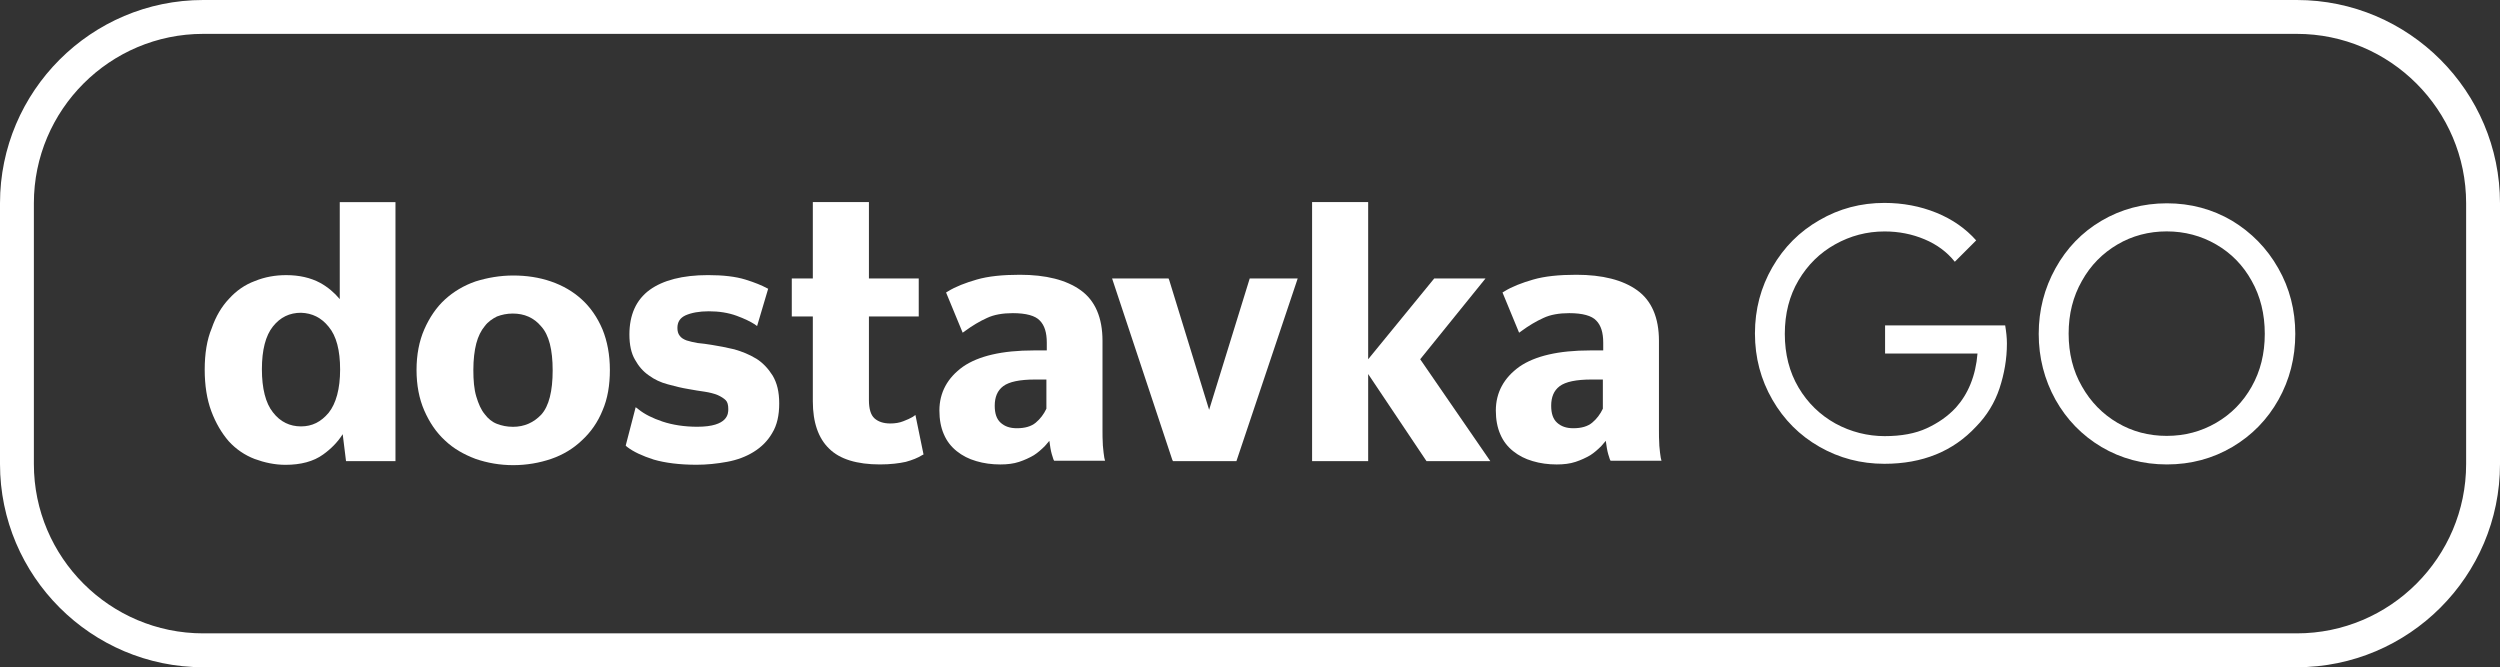 <?xml version="1.0" encoding="UTF-8"?>
<svg id="Layer_1" data-name="Layer 1" xmlns="http://www.w3.org/2000/svg" viewBox="0 0 1181 315.2">
  <rect x="0" y="0" width="1181" height="315.2" fill="#333333" stroke="none"/>
  <defs>
    <style>
      .cls-1 {
        fill: #FFFFFF;
        stroke-width: 0px;
      }
    </style>
  </defs>
  <path class="cls-1" d="m1085,315.2H96C43.1,315.2,0,272.1,0,219.2v-123.2C0,43.1,43.1,0,96,0h989C1137.9,0,1181,43.1,1181,96v123.2c0,53-43.1,96-96,96ZM96,16c-44.1,0-80,35.9-80,80v123.2c0,44.1,35.9,80,80,80h989c44.1,0,80-35.9,80-80v-123.2c0-44.1-35.9-80-80-80H96Z"/>
  <g>
    <g>
      <path class="cls-1" d="m890.51,153.92v13.08h43.66c-.41,5.25-1.54,10.09-3.3,14.42-1.75,4.32-4.12,8.03-6.9,11.12-3.81,4.12-8.44,7.31-13.8,9.78-5.35,2.47-11.94,3.71-19.87,3.71s-15.96-1.96-23.27-5.97c-7.21-4.02-13.08-9.68-17.4-16.99-4.32-7.31-6.49-15.75-6.49-25.33s2.16-18.02,6.49-25.33c4.32-7.31,10.09-12.97,17.3-16.99,7.21-4.02,14.93-6.08,23.37-6.08,6.69,0,12.97,1.24,18.84,3.71,5.87,2.47,10.61,5.97,14.31,10.61l10.09-10.09c-4.94-5.56-11.22-9.99-18.84-13.08s-15.86-4.63-24.51-4.63c-11.12,0-21.31,2.68-30.68,8.13-9.37,5.35-16.78,12.77-22.24,22.24-5.46,9.47-8.24,19.87-8.24,31.3s2.78,21.83,8.24,31.3c5.46,9.47,12.87,16.89,22.24,22.24s19.56,8.03,30.68,8.03c18.02,0,32.44-5.87,43.35-17.61,5.05-5.15,8.75-11.22,11.02-18.02,2.27-6.9,3.5-13.9,3.5-21.21,0-2.68-.31-5.46-.82-8.55h-56.74v.21Z"/>
      <path class="cls-1" d="m1076.26,126.73c-5.35-9.47-12.67-16.89-21.83-22.45-9.27-5.46-19.56-8.24-30.79-8.24s-21.62,2.78-30.89,8.24c-9.27,5.46-16.48,12.97-21.73,22.45-5.25,9.47-7.93,19.77-7.93,30.99s2.68,21.62,7.93,31.1c5.25,9.37,12.56,16.89,21.73,22.34,9.27,5.46,19.56,8.24,30.89,8.24s21.62-2.78,30.89-8.24c9.27-5.46,16.58-12.97,21.83-22.34s7.93-19.77,7.93-31.1c0-11.22-2.68-21.62-8.03-30.99Zm-12.56,55.91c-4.12,7.31-9.68,12.97-16.78,17.09-7.1,4.12-14.83,6.18-23.37,6.18s-16.27-2.06-23.27-6.18c-7-4.12-12.67-9.89-16.78-17.2-4.22-7.31-6.28-15.65-6.28-24.92s2.06-17.5,6.28-24.92c4.12-7.41,9.78-13.08,16.78-17.2,7-4.12,14.83-6.18,23.27-6.18s16.27,2.06,23.37,6.18c7.1,4.12,12.67,9.78,16.78,17.2,4.12,7.31,6.18,15.65,6.18,25.02s-2.06,17.61-6.18,24.92Z"/>
    </g>
    <g>
      <path class="cls-1" d="m160.5,141.3c-2.61-3.14-5.75-5.75-9.24-7.67-4.53-2.44-9.94-3.66-16.04-3.66-5.23,0-10.11.87-14.82,2.79-4.71,1.74-8.72,4.53-12.2,8.37-3.49,3.66-6.28,8.37-8.19,13.95-2.27,5.4-3.31,12.03-3.31,19.52s1.05,14.12,3.14,19.7c2.09,5.58,4.88,10.28,8.19,14.12,3.49,3.83,7.67,6.62,12.2,8.37,4.71,1.74,9.59,2.79,14.64,2.79,7.15,0,13.25-1.57,17.78-4.88,3.66-2.61,6.8-5.75,9.24-9.59l1.57,12.73h23.36v-122.37h-26.32s0,45.85,0,45.85Zm-5.23,13.07c3.66,4.36,5.4,11.16,5.4,20.22s-1.92,16.04-5.4,20.39c-3.66,4.36-7.84,6.45-13.07,6.45s-9.76-2.09-13.25-6.62c-3.49-4.36-5.23-11.33-5.23-20.39s1.74-15.86,5.23-20.22,7.84-6.45,13.25-6.45c5.23.17,9.59,2.27,13.07,6.62Z"/>
      <path class="cls-1" d="m274.86,141.48c-4.18-3.83-9.06-6.62-14.64-8.54s-11.5-2.79-17.78-2.79-12.2,1.05-17.78,2.79c-5.58,1.92-10.46,4.88-14.47,8.54-4.01,3.66-7.32,8.54-9.76,14.12s-3.66,12.03-3.66,19.17,1.22,13.6,3.66,19.17,5.58,10.28,9.76,14.12c4.01,3.83,8.89,6.62,14.47,8.72,5.58,1.92,11.5,2.96,17.78,2.96s12.38-1.05,17.95-2.96c5.58-1.92,10.46-4.88,14.47-8.72,4.18-3.83,7.5-8.54,9.76-14.12,2.44-5.58,3.49-12.03,3.49-19.17s-1.22-13.6-3.49-19.17c-2.44-5.75-5.75-10.46-9.76-14.12Zm-32.6,60.14c-2.79,0-5.23-.52-7.5-1.39s-4.18-2.44-5.75-4.53c-1.74-2.09-2.96-4.88-4.01-8.37s-1.39-7.67-1.39-12.55.52-9.24,1.39-12.55,2.27-6.1,4.01-8.19c1.57-2.09,3.66-3.49,5.75-4.53,2.27-.87,4.71-1.39,7.5-1.39,5.4,0,9.94,1.92,13.42,6.1,3.66,4.01,5.4,10.98,5.4,20.74s-1.74,16.91-5.4,20.92c-3.49,3.66-7.84,5.75-13.42,5.75Z"/>
      <path class="cls-1" d="m357.13,169.37c-3.14-1.92-6.62-3.31-10.28-4.36-3.66-.87-7.32-1.57-10.63-2.09-2.27-.35-4.53-.7-6.62-.87-1.92-.35-3.66-.7-5.23-1.22-1.39-.52-2.61-1.22-3.31-2.27-.7-.87-1.05-2.09-1.05-3.66,0-2.79,1.22-4.71,3.83-5.93,2.79-1.22,6.45-1.92,10.98-1.92,4.88,0,9.24.7,13.07,2.09s6.62,2.79,8.54,4.01l1.22.87,5.23-17.61-.7-.35c-2.27-1.22-5.58-2.61-10.11-4.01s-10.46-2.09-17.61-2.09c-12.03,0-21.27,2.44-27.54,6.97-6.45,4.71-9.59,11.85-9.59,21.09,0,4.88.87,8.89,2.61,11.85,1.74,3.14,3.83,5.58,6.62,7.5,2.61,1.92,5.58,3.31,8.89,4.18,3.14.87,6.62,1.74,9.94,2.27,2.61.52,5.23.87,7.5,1.22s4.36.87,6.1,1.57c1.57.7,2.96,1.57,3.83,2.44s1.22,2.27,1.22,4.18c0,2.09,0,8.37-14.64,8.37-6.1,0-11.68-.87-16.39-2.44s-8.54-3.49-11.33-5.75l-1.39-1.05-4.71,18.13.52.52c3.14,2.44,7.32,4.36,12.73,6.1,5.4,1.57,12.2,2.44,20.22,2.44,4.88,0,9.76-.52,14.47-1.39,4.71-.87,8.89-2.44,12.55-4.71,3.66-2.27,6.62-5.23,8.72-8.89,2.27-3.66,3.31-8.37,3.31-13.95s-1.05-9.76-3.14-13.25c-2.09-3.31-4.71-6.1-7.84-8.02Z"/>
      <path class="cls-1" d="m431.22,196.91c-1.22.7-2.61,1.39-4.53,2.09-1.74.7-3.83,1.05-6.1,1.05-3.31,0-5.75-.87-7.5-2.44s-2.61-4.53-2.61-8.54v-39.57h23.53v-17.95h-23.53v-36.08s-26.5,0-26.5,0v36.08h-9.94v17.95h9.94v40.09c0,9.94,2.61,17.43,7.67,22.31,5.06,5.06,13.25,7.5,24.06,7.5,4.88,0,9.06-.52,12.2-1.22h0c3.14-.87,5.75-1.92,7.67-3.14l.7-.35-3.83-18.65s-1.22.87-1.22.87Z"/>
      <path class="cls-1" d="m520.99,210.33c-.17-2.79-.17-5.06-.17-6.97v-42.36c0-10.98-3.49-19-10.28-23.88-6.8-4.88-16.39-7.32-28.76-7.32-8.19,0-14.99.7-20.39,2.27-5.4,1.57-9.94,3.31-13.6,5.58l-.87.52,7.84,19,1.22-.87c3.31-2.44,6.8-4.53,10.28-6.1,3.31-1.57,7.5-2.27,12.2-2.27,6.28,0,10.63,1.22,12.73,3.49,2.27,2.27,3.31,5.75,3.31,10.46v3.66h-6.1c-14.99,0-26.15,2.61-33.47,7.67-7.32,5.23-11.16,12.2-11.16,20.74,0,4.18.7,8.02,2.09,11.16,1.39,3.31,3.49,5.93,6.1,8.02,2.61,2.09,5.58,3.66,9.24,4.71,3.49,1.05,7.32,1.57,11.33,1.57,3.31,0,6.28-.35,8.89-1.22,2.61-.87,4.88-1.92,6.97-3.14,1.92-1.22,3.66-2.79,5.23-4.36.7-.87,1.39-1.57,2.09-2.44.17,1.22.35,2.44.52,3.49.35,2.09.87,3.66,1.39,5.23l.35.7h24.06l-.35-1.39c-.17-1.22-.52-3.31-.7-5.93h0Zm-26.67-31.03v13.77c-1.22,2.61-2.96,4.88-5.06,6.62s-5.06,2.61-8.89,2.61c-3.31,0-5.75-.87-7.67-2.61s-2.79-4.36-2.79-8.02c0-4.01,1.22-7.15,4.01-9.24,2.79-2.09,7.84-3.14,14.99-3.14h5.4,0Z"/>
      <polygon class="cls-1" points="571.19 193.6 552.37 132.41 552.02 131.54 525.35 131.54 553.76 217.13 554.11 217.83 584.09 217.83 612.51 133.11 613.03 131.54 590.37 131.54 571.19 193.6"/>
      <polygon class="cls-1" points="701.76 131.54 677.53 131.54 646.32 169.71 646.32 95.46 619.83 95.46 619.83 217.83 646.32 217.83 646.32 176.69 673.87 217.83 704.02 217.83 670.9 169.71 701.76 131.54"/>
      <path class="cls-1" d="m783.86,210.33c-.17-2.79-.17-5.06-.17-6.97v-42.36c0-10.98-3.49-19-10.28-23.88-6.8-4.88-16.39-7.32-28.76-7.32-8.19,0-14.99.7-20.4,2.27-5.4,1.57-9.94,3.31-13.6,5.58l-.87.52,7.84,19,1.22-.87c3.31-2.44,6.8-4.53,10.28-6.1,3.31-1.57,7.5-2.27,12.2-2.27,6.28,0,10.63,1.22,12.73,3.49,2.27,2.27,3.31,5.75,3.31,10.46v3.66h-6.1c-14.99,0-26.15,2.61-33.47,7.67-7.32,5.23-11.16,12.2-11.16,20.74,0,4.18.7,8.02,2.09,11.16,1.39,3.31,3.49,5.93,6.1,8.02,2.61,2.09,5.58,3.66,9.24,4.71,3.49,1.05,7.32,1.57,11.33,1.57,3.31,0,6.28-.35,8.89-1.22,2.61-.87,4.88-1.92,6.97-3.14,1.92-1.22,3.66-2.79,5.23-4.36.7-.87,1.39-1.57,2.09-2.44.17,1.22.35,2.44.52,3.49.35,2.09.87,3.66,1.39,5.23l.35.7h24.06l-.35-1.39c-.17-1.22-.52-3.31-.7-5.93h0Zm-26.67-31.03v13.77c-1.22,2.61-2.96,4.88-5.06,6.62s-5.06,2.61-8.89,2.61c-3.31,0-5.75-.87-7.67-2.61s-2.79-4.36-2.79-8.02c0-4.01,1.22-7.15,4.01-9.24s7.84-3.14,14.99-3.14c0,0,5.4,0,5.4,0Z"/>
    </g>
  </g>
</svg>